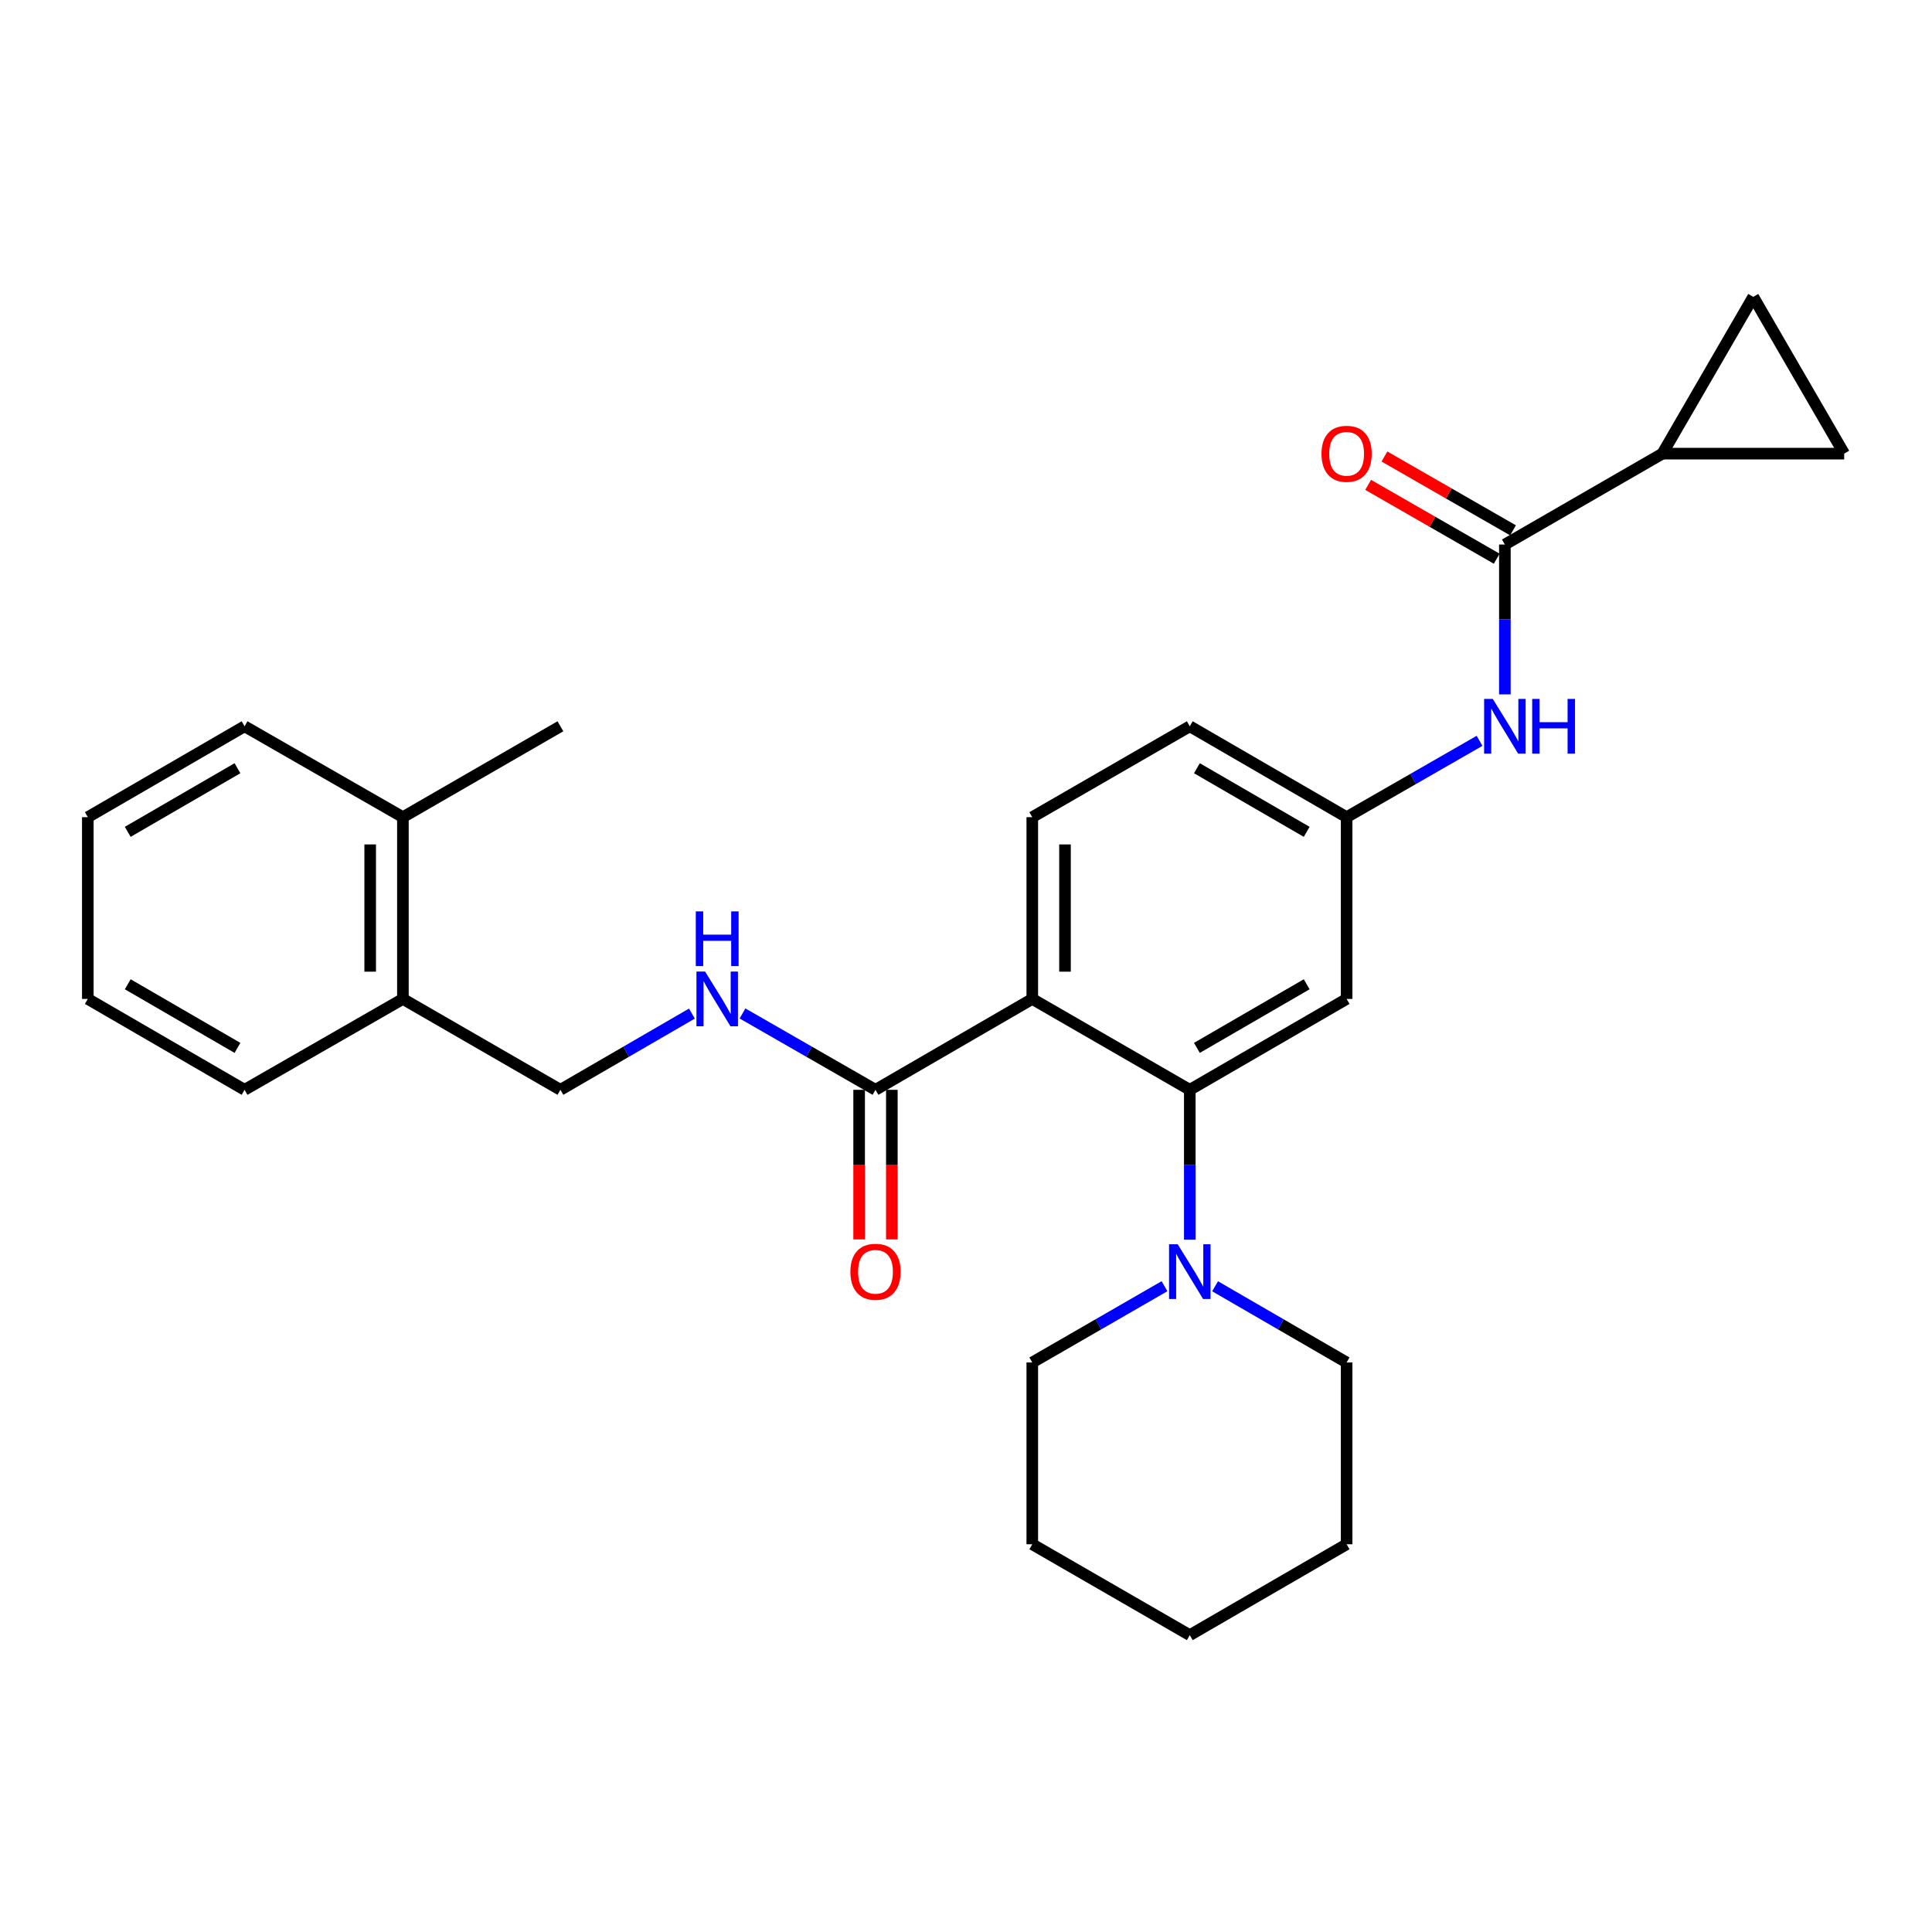 <?xml version='1.0' encoding='iso-8859-1'?>
<svg version='1.1' baseProfile='full'
              xmlns='http://www.w3.org/2000/svg'
                      xmlns:rdkit='http://www.rdkit.org/xml'
                      xmlns:xlink='http://www.w3.org/1999/xlink'
                  xml:space='preserve'
width='1000px' height='1000px' viewBox='0 0 1000 1000'>
<!-- END OF HEADER -->
<rect style='opacity:1.0;fill:#FFFFFF;stroke:none' width='1000' height='1000' x='0' y='0'> </rect>
<path class='bond-0' d='M 534.307,517.045 L 615.835,564.088' style='fill:none;fill-rule:evenodd;stroke:#000000;stroke-width:6px;stroke-linecap:butt;stroke-linejoin:miter;stroke-opacity:1' />
<path class='bond-2' d='M 534.307,517.045 L 453.154,564.088' style='fill:none;fill-rule:evenodd;stroke:#000000;stroke-width:6px;stroke-linecap:butt;stroke-linejoin:miter;stroke-opacity:1' />
<path class='bond-9' d='M 534.307,517.045 L 534.307,422.968' style='fill:none;fill-rule:evenodd;stroke:#000000;stroke-width:6px;stroke-linecap:butt;stroke-linejoin:miter;stroke-opacity:1' />
<path class='bond-9' d='M 551.239,502.934 L 551.239,437.079' style='fill:none;fill-rule:evenodd;stroke:#000000;stroke-width:6px;stroke-linecap:butt;stroke-linejoin:miter;stroke-opacity:1' />
<path class='bond-3' d='M 615.835,564.088 L 615.835,602.88' style='fill:none;fill-rule:evenodd;stroke:#000000;stroke-width:6px;stroke-linecap:butt;stroke-linejoin:miter;stroke-opacity:1' />
<path class='bond-3' d='M 615.835,602.88 L 615.835,641.672' style='fill:none;fill-rule:evenodd;stroke:#0000FF;stroke-width:6px;stroke-linecap:butt;stroke-linejoin:miter;stroke-opacity:1' />
<path class='bond-8' d='M 615.835,564.088 L 697.006,517.045' style='fill:none;fill-rule:evenodd;stroke:#000000;stroke-width:6px;stroke-linecap:butt;stroke-linejoin:miter;stroke-opacity:1' />
<path class='bond-8' d='M 619.521,542.382 L 676.34,509.452' style='fill:none;fill-rule:evenodd;stroke:#000000;stroke-width:6px;stroke-linecap:butt;stroke-linejoin:miter;stroke-opacity:1' />
<path class='bond-1' d='M 778.921,281.847 L 778.921,320.63' style='fill:none;fill-rule:evenodd;stroke:#000000;stroke-width:6px;stroke-linecap:butt;stroke-linejoin:miter;stroke-opacity:1' />
<path class='bond-1' d='M 778.921,320.63 L 778.921,359.413' style='fill:none;fill-rule:evenodd;stroke:#0000FF;stroke-width:6px;stroke-linecap:butt;stroke-linejoin:miter;stroke-opacity:1' />
<path class='bond-4' d='M 778.921,281.847 L 860.449,234.804' style='fill:none;fill-rule:evenodd;stroke:#000000;stroke-width:6px;stroke-linecap:butt;stroke-linejoin:miter;stroke-opacity:1' />
<path class='bond-12' d='M 783.137,274.506 L 749.861,255.395' style='fill:none;fill-rule:evenodd;stroke:#000000;stroke-width:6px;stroke-linecap:butt;stroke-linejoin:miter;stroke-opacity:1' />
<path class='bond-12' d='M 749.861,255.395 L 716.584,236.284' style='fill:none;fill-rule:evenodd;stroke:#FF0000;stroke-width:6px;stroke-linecap:butt;stroke-linejoin:miter;stroke-opacity:1' />
<path class='bond-12' d='M 774.704,289.189 L 741.428,270.078' style='fill:none;fill-rule:evenodd;stroke:#000000;stroke-width:6px;stroke-linecap:butt;stroke-linejoin:miter;stroke-opacity:1' />
<path class='bond-12' d='M 741.428,270.078 L 708.152,250.967' style='fill:none;fill-rule:evenodd;stroke:#FF0000;stroke-width:6px;stroke-linecap:butt;stroke-linejoin:miter;stroke-opacity:1' />
<path class='bond-10' d='M 453.154,564.088 L 418.739,544.328' style='fill:none;fill-rule:evenodd;stroke:#000000;stroke-width:6px;stroke-linecap:butt;stroke-linejoin:miter;stroke-opacity:1' />
<path class='bond-10' d='M 418.739,544.328 L 384.323,524.568' style='fill:none;fill-rule:evenodd;stroke:#0000FF;stroke-width:6px;stroke-linecap:butt;stroke-linejoin:miter;stroke-opacity:1' />
<path class='bond-13' d='M 444.688,564.088 L 444.688,602.8' style='fill:none;fill-rule:evenodd;stroke:#000000;stroke-width:6px;stroke-linecap:butt;stroke-linejoin:miter;stroke-opacity:1' />
<path class='bond-13' d='M 444.688,602.8 L 444.688,641.512' style='fill:none;fill-rule:evenodd;stroke:#FF0000;stroke-width:6px;stroke-linecap:butt;stroke-linejoin:miter;stroke-opacity:1' />
<path class='bond-13' d='M 461.62,564.088 L 461.62,602.8' style='fill:none;fill-rule:evenodd;stroke:#000000;stroke-width:6px;stroke-linecap:butt;stroke-linejoin:miter;stroke-opacity:1' />
<path class='bond-13' d='M 461.62,602.8 L 461.62,641.512' style='fill:none;fill-rule:evenodd;stroke:#FF0000;stroke-width:6px;stroke-linecap:butt;stroke-linejoin:miter;stroke-opacity:1' />
<path class='bond-18' d='M 602.742,665.736 L 568.524,685.473' style='fill:none;fill-rule:evenodd;stroke:#0000FF;stroke-width:6px;stroke-linecap:butt;stroke-linejoin:miter;stroke-opacity:1' />
<path class='bond-18' d='M 568.524,685.473 L 534.307,705.209' style='fill:none;fill-rule:evenodd;stroke:#000000;stroke-width:6px;stroke-linecap:butt;stroke-linejoin:miter;stroke-opacity:1' />
<path class='bond-19' d='M 628.92,665.765 L 662.963,685.487' style='fill:none;fill-rule:evenodd;stroke:#0000FF;stroke-width:6px;stroke-linecap:butt;stroke-linejoin:miter;stroke-opacity:1' />
<path class='bond-19' d='M 662.963,685.487 L 697.006,705.209' style='fill:none;fill-rule:evenodd;stroke:#000000;stroke-width:6px;stroke-linecap:butt;stroke-linejoin:miter;stroke-opacity:1' />
<path class='bond-6' d='M 860.449,234.804 L 954.545,234.804' style='fill:none;fill-rule:evenodd;stroke:#000000;stroke-width:6px;stroke-linecap:butt;stroke-linejoin:miter;stroke-opacity:1' />
<path class='bond-7' d='M 860.449,234.804 L 907.483,153.651' style='fill:none;fill-rule:evenodd;stroke:#000000;stroke-width:6px;stroke-linecap:butt;stroke-linejoin:miter;stroke-opacity:1' />
<path class='bond-5' d='M 765.819,383.449 L 731.413,403.208' style='fill:none;fill-rule:evenodd;stroke:#0000FF;stroke-width:6px;stroke-linecap:butt;stroke-linejoin:miter;stroke-opacity:1' />
<path class='bond-5' d='M 731.413,403.208 L 697.006,422.968' style='fill:none;fill-rule:evenodd;stroke:#000000;stroke-width:6px;stroke-linecap:butt;stroke-linejoin:miter;stroke-opacity:1' />
<path class='bond-30' d='M 954.545,234.804 L 907.483,153.651' style='fill:none;fill-rule:evenodd;stroke:#000000;stroke-width:6px;stroke-linecap:butt;stroke-linejoin:miter;stroke-opacity:1' />
<path class='bond-28' d='M 697.006,517.045 L 697.006,422.968' style='fill:none;fill-rule:evenodd;stroke:#000000;stroke-width:6px;stroke-linecap:butt;stroke-linejoin:miter;stroke-opacity:1' />
<path class='bond-17' d='M 534.307,422.968 L 615.835,375.924' style='fill:none;fill-rule:evenodd;stroke:#000000;stroke-width:6px;stroke-linecap:butt;stroke-linejoin:miter;stroke-opacity:1' />
<path class='bond-14' d='M 358.136,524.63 L 324.102,544.359' style='fill:none;fill-rule:evenodd;stroke:#0000FF;stroke-width:6px;stroke-linecap:butt;stroke-linejoin:miter;stroke-opacity:1' />
<path class='bond-14' d='M 324.102,544.359 L 290.069,564.088' style='fill:none;fill-rule:evenodd;stroke:#000000;stroke-width:6px;stroke-linecap:butt;stroke-linejoin:miter;stroke-opacity:1' />
<path class='bond-11' d='M 697.006,422.968 L 615.835,375.924' style='fill:none;fill-rule:evenodd;stroke:#000000;stroke-width:6px;stroke-linecap:butt;stroke-linejoin:miter;stroke-opacity:1' />
<path class='bond-11' d='M 676.34,430.561 L 619.521,397.631' style='fill:none;fill-rule:evenodd;stroke:#000000;stroke-width:6px;stroke-linecap:butt;stroke-linejoin:miter;stroke-opacity:1' />
<path class='bond-15' d='M 290.069,564.088 L 208.54,517.045' style='fill:none;fill-rule:evenodd;stroke:#000000;stroke-width:6px;stroke-linecap:butt;stroke-linejoin:miter;stroke-opacity:1' />
<path class='bond-16' d='M 208.54,517.045 L 208.54,422.968' style='fill:none;fill-rule:evenodd;stroke:#000000;stroke-width:6px;stroke-linecap:butt;stroke-linejoin:miter;stroke-opacity:1' />
<path class='bond-16' d='M 191.608,502.934 L 191.608,437.079' style='fill:none;fill-rule:evenodd;stroke:#000000;stroke-width:6px;stroke-linecap:butt;stroke-linejoin:miter;stroke-opacity:1' />
<path class='bond-20' d='M 208.54,517.045 L 126.588,564.088' style='fill:none;fill-rule:evenodd;stroke:#000000;stroke-width:6px;stroke-linecap:butt;stroke-linejoin:miter;stroke-opacity:1' />
<path class='bond-21' d='M 208.54,422.968 L 290.069,375.924' style='fill:none;fill-rule:evenodd;stroke:#000000;stroke-width:6px;stroke-linecap:butt;stroke-linejoin:miter;stroke-opacity:1' />
<path class='bond-22' d='M 208.54,422.968 L 126.588,375.924' style='fill:none;fill-rule:evenodd;stroke:#000000;stroke-width:6px;stroke-linecap:butt;stroke-linejoin:miter;stroke-opacity:1' />
<path class='bond-24' d='M 534.307,705.209 L 534.307,799.305' style='fill:none;fill-rule:evenodd;stroke:#000000;stroke-width:6px;stroke-linecap:butt;stroke-linejoin:miter;stroke-opacity:1' />
<path class='bond-23' d='M 697.006,705.209 L 697.006,799.305' style='fill:none;fill-rule:evenodd;stroke:#000000;stroke-width:6px;stroke-linecap:butt;stroke-linejoin:miter;stroke-opacity:1' />
<path class='bond-25' d='M 126.588,564.088 L 45.455,517.045' style='fill:none;fill-rule:evenodd;stroke:#000000;stroke-width:6px;stroke-linecap:butt;stroke-linejoin:miter;stroke-opacity:1' />
<path class='bond-25' d='M 122.911,542.384 L 66.118,509.454' style='fill:none;fill-rule:evenodd;stroke:#000000;stroke-width:6px;stroke-linecap:butt;stroke-linejoin:miter;stroke-opacity:1' />
<path class='bond-31' d='M 126.588,375.924 L 45.455,422.968' style='fill:none;fill-rule:evenodd;stroke:#000000;stroke-width:6px;stroke-linecap:butt;stroke-linejoin:miter;stroke-opacity:1' />
<path class='bond-31' d='M 122.911,397.629 L 66.118,430.559' style='fill:none;fill-rule:evenodd;stroke:#000000;stroke-width:6px;stroke-linecap:butt;stroke-linejoin:miter;stroke-opacity:1' />
<path class='bond-27' d='M 697.006,799.305 L 615.835,846.349' style='fill:none;fill-rule:evenodd;stroke:#000000;stroke-width:6px;stroke-linecap:butt;stroke-linejoin:miter;stroke-opacity:1' />
<path class='bond-29' d='M 534.307,799.305 L 615.835,846.349' style='fill:none;fill-rule:evenodd;stroke:#000000;stroke-width:6px;stroke-linecap:butt;stroke-linejoin:miter;stroke-opacity:1' />
<path class='bond-26' d='M 45.455,517.045 L 45.455,422.968' style='fill:none;fill-rule:evenodd;stroke:#000000;stroke-width:6px;stroke-linecap:butt;stroke-linejoin:miter;stroke-opacity:1' />
<path  class='atom-4' d='M 609.575 644.025
L 618.855 659.025
Q 619.775 660.505, 621.255 663.185
Q 622.735 665.865, 622.815 666.025
L 622.815 644.025
L 626.575 644.025
L 626.575 672.345
L 622.695 672.345
L 612.735 655.945
Q 611.575 654.025, 610.335 651.825
Q 609.135 649.625, 608.775 648.945
L 608.775 672.345
L 605.095 672.345
L 605.095 644.025
L 609.575 644.025
' fill='#0000FF'/>
<path  class='atom-6' d='M 772.661 361.764
L 781.941 376.764
Q 782.861 378.244, 784.341 380.924
Q 785.821 383.604, 785.901 383.764
L 785.901 361.764
L 789.661 361.764
L 789.661 390.084
L 785.781 390.084
L 775.821 373.684
Q 774.661 371.764, 773.421 369.564
Q 772.221 367.364, 771.861 366.684
L 771.861 390.084
L 768.181 390.084
L 768.181 361.764
L 772.661 361.764
' fill='#0000FF'/>
<path  class='atom-6' d='M 793.061 361.764
L 796.901 361.764
L 796.901 373.804
L 811.381 373.804
L 811.381 361.764
L 815.221 361.764
L 815.221 390.084
L 811.381 390.084
L 811.381 377.004
L 796.901 377.004
L 796.901 390.084
L 793.061 390.084
L 793.061 361.764
' fill='#0000FF'/>
<path  class='atom-11' d='M 364.961 502.885
L 374.241 517.885
Q 375.161 519.365, 376.641 522.045
Q 378.121 524.725, 378.201 524.885
L 378.201 502.885
L 381.961 502.885
L 381.961 531.205
L 378.081 531.205
L 368.121 514.805
Q 366.961 512.885, 365.721 510.685
Q 364.521 508.485, 364.161 507.805
L 364.161 531.205
L 360.481 531.205
L 360.481 502.885
L 364.961 502.885
' fill='#0000FF'/>
<path  class='atom-11' d='M 360.141 471.733
L 363.981 471.733
L 363.981 483.773
L 378.461 483.773
L 378.461 471.733
L 382.301 471.733
L 382.301 500.053
L 378.461 500.053
L 378.461 486.973
L 363.981 486.973
L 363.981 500.053
L 360.141 500.053
L 360.141 471.733
' fill='#0000FF'/>
<path  class='atom-13' d='M 684.006 234.884
Q 684.006 228.084, 687.366 224.284
Q 690.726 220.484, 697.006 220.484
Q 703.286 220.484, 706.646 224.284
Q 710.006 228.084, 710.006 234.884
Q 710.006 241.764, 706.606 245.684
Q 703.206 249.564, 697.006 249.564
Q 690.766 249.564, 687.366 245.684
Q 684.006 241.804, 684.006 234.884
M 697.006 246.364
Q 701.326 246.364, 703.646 243.484
Q 706.006 240.564, 706.006 234.884
Q 706.006 229.324, 703.646 226.524
Q 701.326 223.684, 697.006 223.684
Q 692.686 223.684, 690.326 226.484
Q 688.006 229.284, 688.006 234.884
Q 688.006 240.604, 690.326 243.484
Q 692.686 246.364, 697.006 246.364
' fill='#FF0000'/>
<path  class='atom-14' d='M 440.154 658.265
Q 440.154 651.465, 443.514 647.665
Q 446.874 643.865, 453.154 643.865
Q 459.434 643.865, 462.794 647.665
Q 466.154 651.465, 466.154 658.265
Q 466.154 665.145, 462.754 669.065
Q 459.354 672.945, 453.154 672.945
Q 446.914 672.945, 443.514 669.065
Q 440.154 665.185, 440.154 658.265
M 453.154 669.745
Q 457.474 669.745, 459.794 666.865
Q 462.154 663.945, 462.154 658.265
Q 462.154 652.705, 459.794 649.905
Q 457.474 647.065, 453.154 647.065
Q 448.834 647.065, 446.474 649.865
Q 444.154 652.665, 444.154 658.265
Q 444.154 663.985, 446.474 666.865
Q 448.834 669.745, 453.154 669.745
' fill='#FF0000'/>
</svg>
